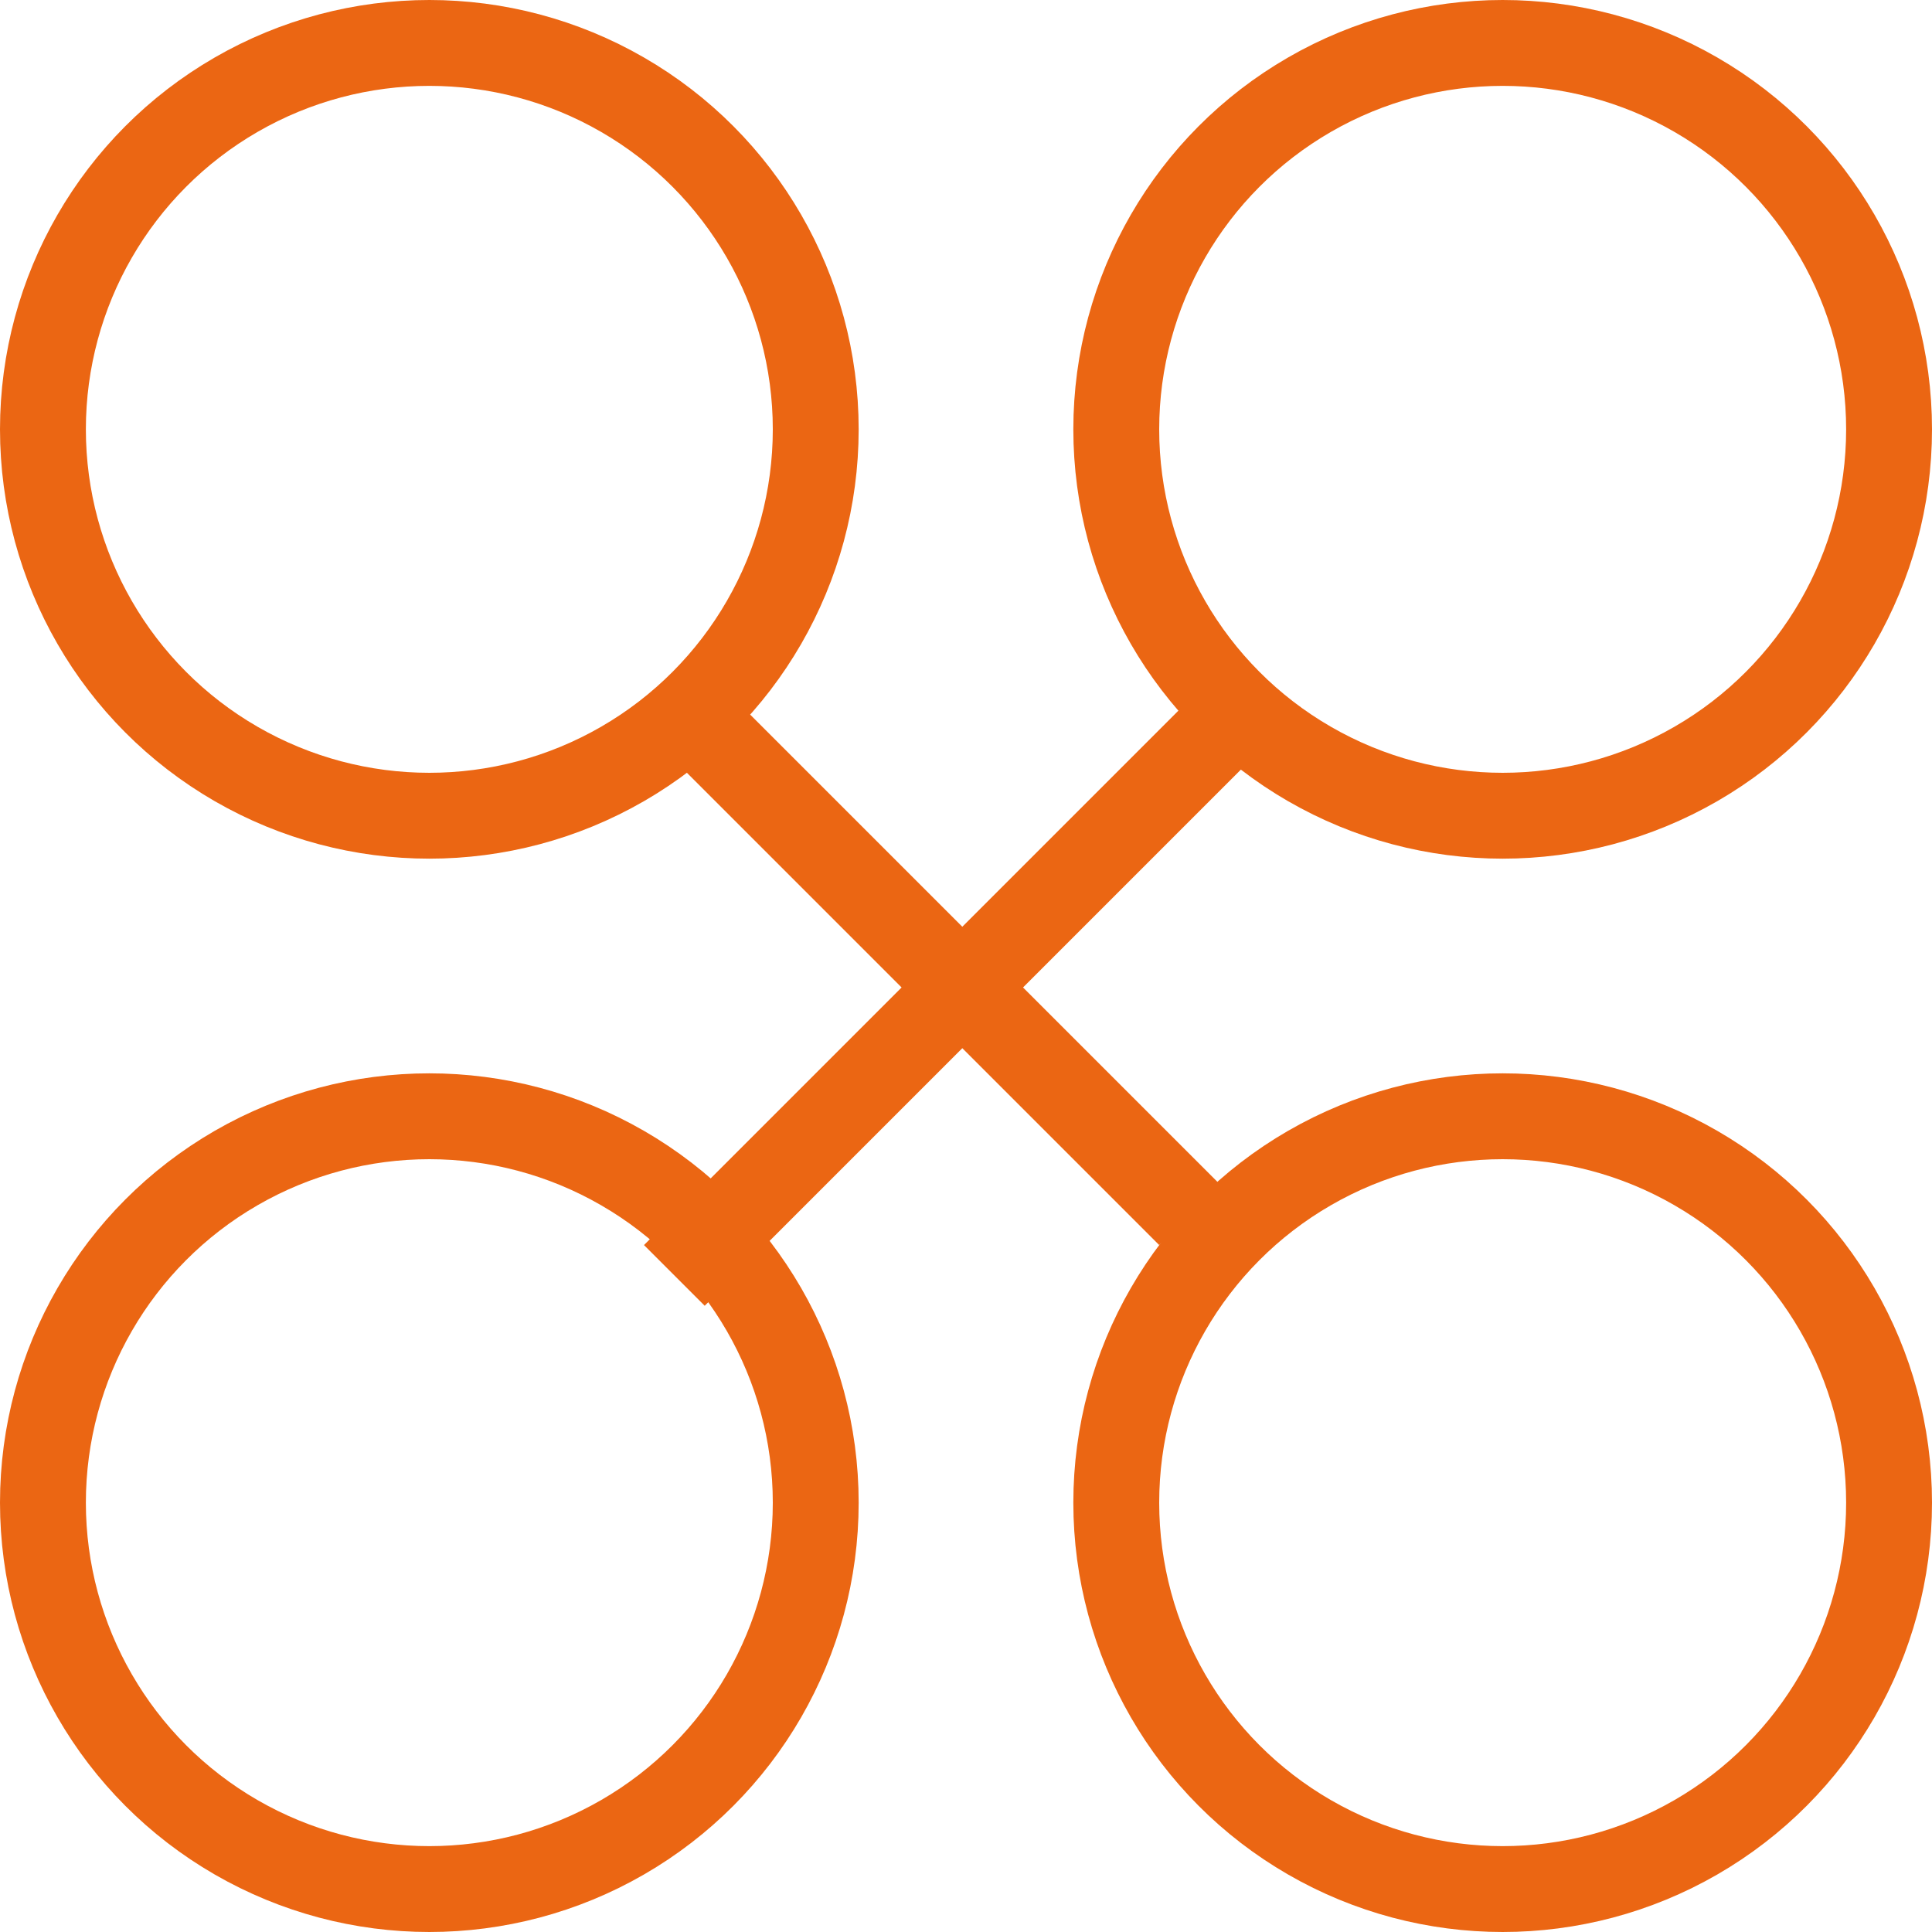 <svg width="45" height="45" viewBox="0 0 45 45" fill="none" xmlns="http://www.w3.org/2000/svg">
<circle cx="10" cy="10" r="9" stroke="#EB6613" stroke-width="2"/>
<circle cx="10" cy="35" r="9" stroke="#EB6613" stroke-width="2"/>
<circle cx="35" cy="10" r="9" stroke="#EB6613" stroke-width="2"/>
<circle cx="35" cy="35" r="9" stroke="#EB6613" stroke-width="2"/>
<line x1="28.707" y1="16.707" x2="15.707" y2="29.707" stroke="#EB6613" stroke-width="2"/>
<line x1="15.707" y1="16.293" x2="27.707" y2="28.293" stroke="#EB6613" stroke-width="2"/>
</svg>
